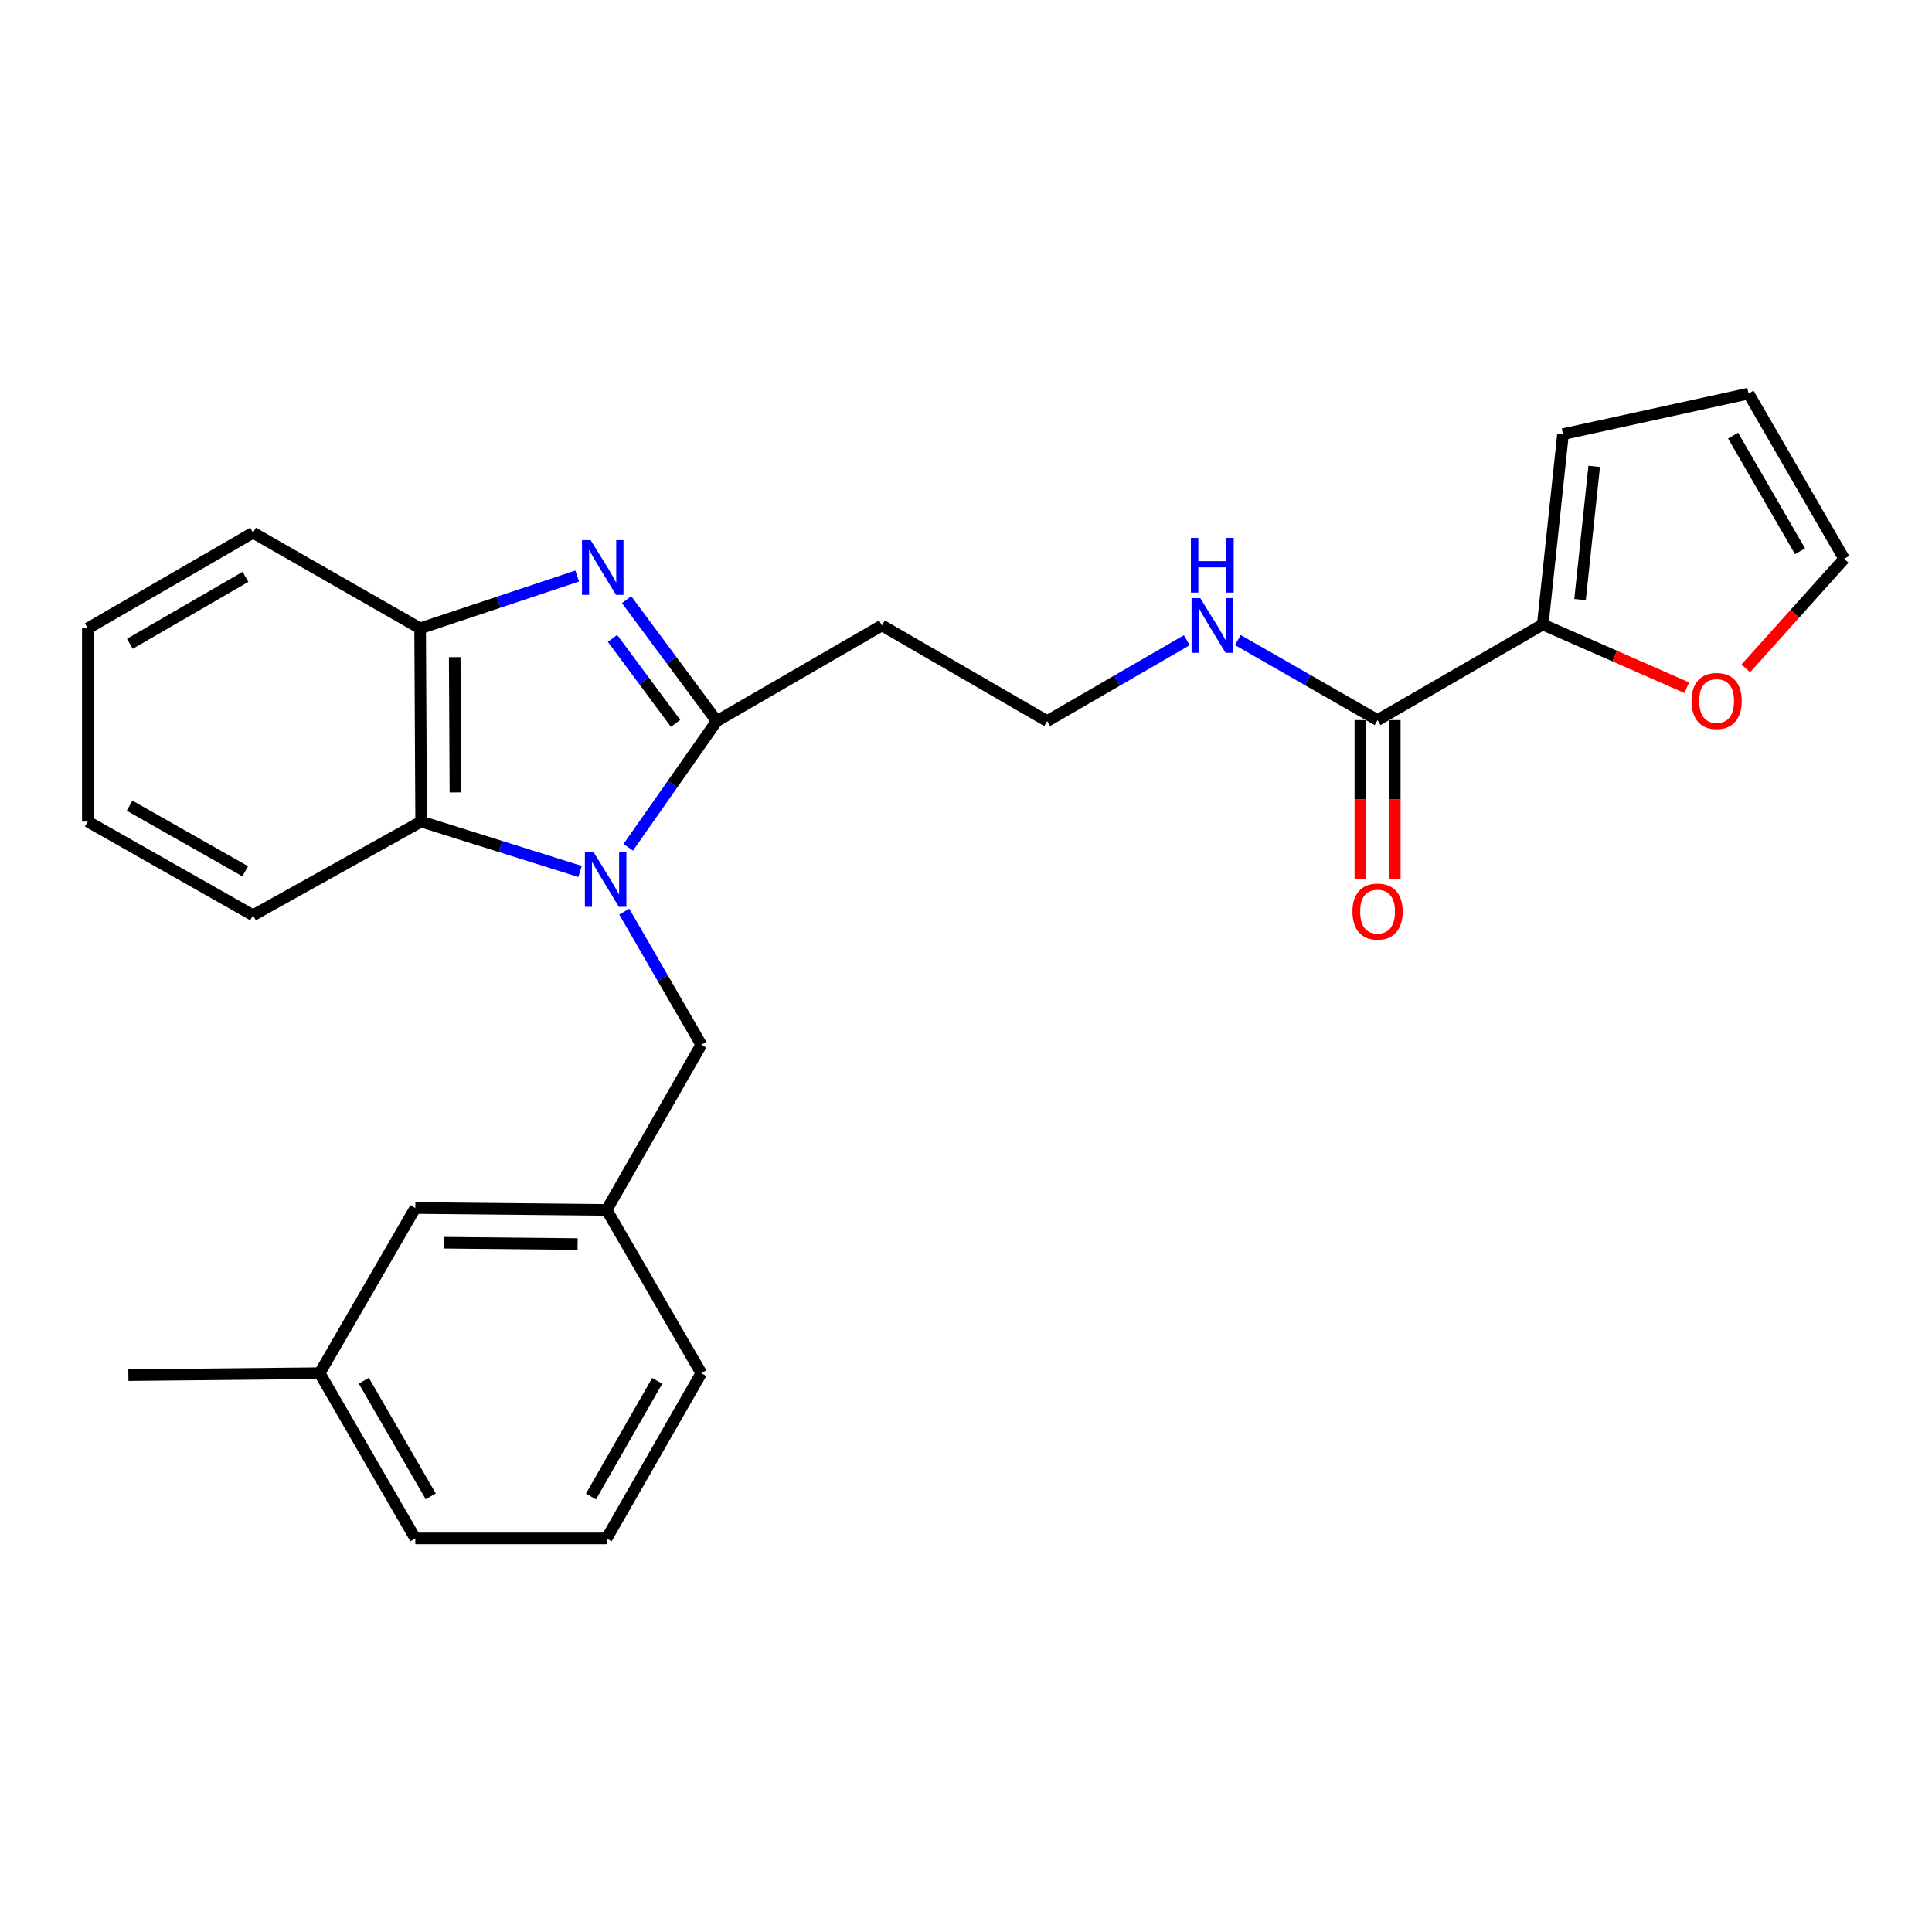 <?xml version='1.0' encoding='iso-8859-1'?>
<svg version='1.1' baseProfile='full'
              xmlns='http://www.w3.org/2000/svg'
                      xmlns:rdkit='http://www.rdkit.org/xml'
                      xmlns:xlink='http://www.w3.org/1999/xlink'
                  xml:space='preserve'
width='1000px' height='1000px' viewBox='0 0 1000 1000'>
<!-- END OF HEADER -->
<rect style='opacity:1.0;fill:#FFFFFF;stroke:none' width='1000' height='1000' x='0' y='0'> </rect>
<path class='bond-0' d='M 325.167,438.565 L 348.079,405.896' style='fill:none;fill-rule:evenodd;stroke:#0000FF;stroke-width:6px;stroke-linecap:butt;stroke-linejoin:miter;stroke-opacity:1' />
<path class='bond-0' d='M 348.079,405.896 L 370.991,373.228' style='fill:none;fill-rule:evenodd;stroke:#000000;stroke-width:6px;stroke-linecap:butt;stroke-linejoin:miter;stroke-opacity:1' />
<path class='bond-2' d='M 300.238,451.071 L 259.113,438.158' style='fill:none;fill-rule:evenodd;stroke:#0000FF;stroke-width:6px;stroke-linecap:butt;stroke-linejoin:miter;stroke-opacity:1' />
<path class='bond-2' d='M 259.113,438.158 L 217.988,425.245' style='fill:none;fill-rule:evenodd;stroke:#000000;stroke-width:6px;stroke-linecap:butt;stroke-linejoin:miter;stroke-opacity:1' />
<path class='bond-6' d='M 323.107,471.859 L 343.045,506.301' style='fill:none;fill-rule:evenodd;stroke:#0000FF;stroke-width:6px;stroke-linecap:butt;stroke-linejoin:miter;stroke-opacity:1' />
<path class='bond-6' d='M 343.045,506.301 L 362.983,540.743' style='fill:none;fill-rule:evenodd;stroke:#000000;stroke-width:6px;stroke-linecap:butt;stroke-linejoin:miter;stroke-opacity:1' />
<path class='bond-1' d='M 370.991,373.228 L 347.659,341.803' style='fill:none;fill-rule:evenodd;stroke:#000000;stroke-width:6px;stroke-linecap:butt;stroke-linejoin:miter;stroke-opacity:1' />
<path class='bond-1' d='M 347.659,341.803 L 324.326,310.377' style='fill:none;fill-rule:evenodd;stroke:#0000FF;stroke-width:6px;stroke-linecap:butt;stroke-linejoin:miter;stroke-opacity:1' />
<path class='bond-1' d='M 349.686,374.422 L 333.353,352.424' style='fill:none;fill-rule:evenodd;stroke:#000000;stroke-width:6px;stroke-linecap:butt;stroke-linejoin:miter;stroke-opacity:1' />
<path class='bond-1' d='M 333.353,352.424 L 317.02,330.426' style='fill:none;fill-rule:evenodd;stroke:#0000FF;stroke-width:6px;stroke-linecap:butt;stroke-linejoin:miter;stroke-opacity:1' />
<path class='bond-7' d='M 370.991,373.228 L 456.495,323.725' style='fill:none;fill-rule:evenodd;stroke:#000000;stroke-width:6px;stroke-linecap:butt;stroke-linejoin:miter;stroke-opacity:1' />
<path class='bond-26' d='M 298.745,298.15 L 258.104,311.69' style='fill:none;fill-rule:evenodd;stroke:#0000FF;stroke-width:6px;stroke-linecap:butt;stroke-linejoin:miter;stroke-opacity:1' />
<path class='bond-26' d='M 258.104,311.69 L 217.463,325.23' style='fill:none;fill-rule:evenodd;stroke:#000000;stroke-width:6px;stroke-linecap:butt;stroke-linejoin:miter;stroke-opacity:1' />
<path class='bond-3' d='M 217.988,425.245 L 217.463,325.23' style='fill:none;fill-rule:evenodd;stroke:#000000;stroke-width:6px;stroke-linecap:butt;stroke-linejoin:miter;stroke-opacity:1' />
<path class='bond-3' d='M 235.726,410.15 L 235.359,340.139' style='fill:none;fill-rule:evenodd;stroke:#000000;stroke-width:6px;stroke-linecap:butt;stroke-linejoin:miter;stroke-opacity:1' />
<path class='bond-18' d='M 217.988,425.245 L 130.969,473.739' style='fill:none;fill-rule:evenodd;stroke:#000000;stroke-width:6px;stroke-linecap:butt;stroke-linejoin:miter;stroke-opacity:1' />
<path class='bond-19' d='M 217.463,325.23 L 130.969,275.727' style='fill:none;fill-rule:evenodd;stroke:#000000;stroke-width:6px;stroke-linecap:butt;stroke-linejoin:miter;stroke-opacity:1' />
<path class='bond-4' d='M 798.533,323.23 L 713.029,372.723' style='fill:none;fill-rule:evenodd;stroke:#000000;stroke-width:6px;stroke-linecap:butt;stroke-linejoin:miter;stroke-opacity:1' />
<path class='bond-8' d='M 798.533,323.23 L 835.804,339.594' style='fill:none;fill-rule:evenodd;stroke:#000000;stroke-width:6px;stroke-linecap:butt;stroke-linejoin:miter;stroke-opacity:1' />
<path class='bond-8' d='M 835.804,339.594 L 873.074,355.959' style='fill:none;fill-rule:evenodd;stroke:#FF0000;stroke-width:6px;stroke-linecap:butt;stroke-linejoin:miter;stroke-opacity:1' />
<path class='bond-9' d='M 798.533,323.23 L 809.016,224.719' style='fill:none;fill-rule:evenodd;stroke:#000000;stroke-width:6px;stroke-linecap:butt;stroke-linejoin:miter;stroke-opacity:1' />
<path class='bond-9' d='M 817.823,310.339 L 825.161,241.381' style='fill:none;fill-rule:evenodd;stroke:#000000;stroke-width:6px;stroke-linecap:butt;stroke-linejoin:miter;stroke-opacity:1' />
<path class='bond-5' d='M 713.029,372.723 L 676.864,352.006' style='fill:none;fill-rule:evenodd;stroke:#000000;stroke-width:6px;stroke-linecap:butt;stroke-linejoin:miter;stroke-opacity:1' />
<path class='bond-5' d='M 676.864,352.006 L 640.699,331.289' style='fill:none;fill-rule:evenodd;stroke:#0000FF;stroke-width:6px;stroke-linecap:butt;stroke-linejoin:miter;stroke-opacity:1' />
<path class='bond-10' d='M 704.12,372.723 L 704.12,413.838' style='fill:none;fill-rule:evenodd;stroke:#000000;stroke-width:6px;stroke-linecap:butt;stroke-linejoin:miter;stroke-opacity:1' />
<path class='bond-10' d='M 704.12,413.838 L 704.12,454.954' style='fill:none;fill-rule:evenodd;stroke:#FF0000;stroke-width:6px;stroke-linecap:butt;stroke-linejoin:miter;stroke-opacity:1' />
<path class='bond-10' d='M 721.937,372.723 L 721.937,413.838' style='fill:none;fill-rule:evenodd;stroke:#000000;stroke-width:6px;stroke-linecap:butt;stroke-linejoin:miter;stroke-opacity:1' />
<path class='bond-10' d='M 721.937,413.838 L 721.937,454.954' style='fill:none;fill-rule:evenodd;stroke:#FF0000;stroke-width:6px;stroke-linecap:butt;stroke-linejoin:miter;stroke-opacity:1' />
<path class='bond-13' d='M 362.983,540.743 L 313.995,626.247' style='fill:none;fill-rule:evenodd;stroke:#000000;stroke-width:6px;stroke-linecap:butt;stroke-linejoin:miter;stroke-opacity:1' />
<path class='bond-15' d='M 456.495,323.725 L 542,373.228' style='fill:none;fill-rule:evenodd;stroke:#000000;stroke-width:6px;stroke-linecap:butt;stroke-linejoin:miter;stroke-opacity:1' />
<path class='bond-11' d='M 903.61,345.956 L 929.078,317.597' style='fill:none;fill-rule:evenodd;stroke:#FF0000;stroke-width:6px;stroke-linecap:butt;stroke-linejoin:miter;stroke-opacity:1' />
<path class='bond-11' d='M 929.078,317.597 L 954.545,289.238' style='fill:none;fill-rule:evenodd;stroke:#000000;stroke-width:6px;stroke-linecap:butt;stroke-linejoin:miter;stroke-opacity:1' />
<path class='bond-12' d='M 809.016,224.719 L 905.042,203.724' style='fill:none;fill-rule:evenodd;stroke:#000000;stroke-width:6px;stroke-linecap:butt;stroke-linejoin:miter;stroke-opacity:1' />
<path class='bond-29' d='M 954.545,289.238 L 905.042,203.724' style='fill:none;fill-rule:evenodd;stroke:#000000;stroke-width:6px;stroke-linecap:butt;stroke-linejoin:miter;stroke-opacity:1' />
<path class='bond-29' d='M 931.7,285.338 L 897.048,225.478' style='fill:none;fill-rule:evenodd;stroke:#000000;stroke-width:6px;stroke-linecap:butt;stroke-linejoin:miter;stroke-opacity:1' />
<path class='bond-16' d='M 313.995,626.247 L 214.969,625.267' style='fill:none;fill-rule:evenodd;stroke:#000000;stroke-width:6px;stroke-linecap:butt;stroke-linejoin:miter;stroke-opacity:1' />
<path class='bond-16' d='M 298.964,643.917 L 229.646,643.231' style='fill:none;fill-rule:evenodd;stroke:#000000;stroke-width:6px;stroke-linecap:butt;stroke-linejoin:miter;stroke-opacity:1' />
<path class='bond-21' d='M 313.995,626.247 L 362.983,710.762' style='fill:none;fill-rule:evenodd;stroke:#000000;stroke-width:6px;stroke-linecap:butt;stroke-linejoin:miter;stroke-opacity:1' />
<path class='bond-14' d='M 614.285,331.374 L 578.142,352.301' style='fill:none;fill-rule:evenodd;stroke:#0000FF;stroke-width:6px;stroke-linecap:butt;stroke-linejoin:miter;stroke-opacity:1' />
<path class='bond-14' d='M 578.142,352.301 L 542,373.228' style='fill:none;fill-rule:evenodd;stroke:#000000;stroke-width:6px;stroke-linecap:butt;stroke-linejoin:miter;stroke-opacity:1' />
<path class='bond-17' d='M 214.969,625.267 L 165.456,710.762' style='fill:none;fill-rule:evenodd;stroke:#000000;stroke-width:6px;stroke-linecap:butt;stroke-linejoin:miter;stroke-opacity:1' />
<path class='bond-23' d='M 165.456,710.762 L 66.45,711.771' style='fill:none;fill-rule:evenodd;stroke:#000000;stroke-width:6px;stroke-linecap:butt;stroke-linejoin:miter;stroke-opacity:1' />
<path class='bond-28' d='M 165.456,710.762 L 214.969,796.276' style='fill:none;fill-rule:evenodd;stroke:#000000;stroke-width:6px;stroke-linecap:butt;stroke-linejoin:miter;stroke-opacity:1' />
<path class='bond-28' d='M 188.302,714.661 L 222.961,774.521' style='fill:none;fill-rule:evenodd;stroke:#000000;stroke-width:6px;stroke-linecap:butt;stroke-linejoin:miter;stroke-opacity:1' />
<path class='bond-24' d='M 130.969,473.739 L 45.455,425.245' style='fill:none;fill-rule:evenodd;stroke:#000000;stroke-width:6px;stroke-linecap:butt;stroke-linejoin:miter;stroke-opacity:1' />
<path class='bond-24' d='M 126.931,450.966 L 67.071,417.021' style='fill:none;fill-rule:evenodd;stroke:#000000;stroke-width:6px;stroke-linecap:butt;stroke-linejoin:miter;stroke-opacity:1' />
<path class='bond-27' d='M 130.969,275.727 L 45.455,325.23' style='fill:none;fill-rule:evenodd;stroke:#000000;stroke-width:6px;stroke-linecap:butt;stroke-linejoin:miter;stroke-opacity:1' />
<path class='bond-27' d='M 127.068,298.572 L 67.208,333.224' style='fill:none;fill-rule:evenodd;stroke:#000000;stroke-width:6px;stroke-linecap:butt;stroke-linejoin:miter;stroke-opacity:1' />
<path class='bond-20' d='M 313.995,796.276 L 362.983,710.762' style='fill:none;fill-rule:evenodd;stroke:#000000;stroke-width:6px;stroke-linecap:butt;stroke-linejoin:miter;stroke-opacity:1' />
<path class='bond-20' d='M 305.883,774.592 L 340.174,714.732' style='fill:none;fill-rule:evenodd;stroke:#000000;stroke-width:6px;stroke-linecap:butt;stroke-linejoin:miter;stroke-opacity:1' />
<path class='bond-22' d='M 313.995,796.276 L 214.969,796.276' style='fill:none;fill-rule:evenodd;stroke:#000000;stroke-width:6px;stroke-linecap:butt;stroke-linejoin:miter;stroke-opacity:1' />
<path class='bond-25' d='M 45.455,425.245 L 45.455,325.23' style='fill:none;fill-rule:evenodd;stroke:#000000;stroke-width:6px;stroke-linecap:butt;stroke-linejoin:miter;stroke-opacity:1' />
<path  class='atom-0' d='M 307.22 441.068
L 316.5 456.068
Q 317.42 457.548, 318.9 460.228
Q 320.38 462.908, 320.46 463.068
L 320.46 441.068
L 324.22 441.068
L 324.22 469.388
L 320.34 469.388
L 310.38 452.988
Q 309.22 451.068, 307.98 448.868
Q 306.78 446.668, 306.42 445.988
L 306.42 469.388
L 302.74 469.388
L 302.74 441.068
L 307.22 441.068
' fill='#0000FF'/>
<path  class='atom-2' d='M 305.715 279.582
L 314.995 294.582
Q 315.915 296.062, 317.395 298.742
Q 318.875 301.422, 318.955 301.582
L 318.955 279.582
L 322.715 279.582
L 322.715 307.902
L 318.835 307.902
L 308.875 291.502
Q 307.715 289.582, 306.475 287.382
Q 305.275 285.182, 304.915 284.502
L 304.915 307.902
L 301.235 307.902
L 301.235 279.582
L 305.715 279.582
' fill='#0000FF'/>
<path  class='atom-9' d='M 875.531 362.825
Q 875.531 356.025, 878.891 352.225
Q 882.251 348.425, 888.531 348.425
Q 894.811 348.425, 898.171 352.225
Q 901.531 356.025, 901.531 362.825
Q 901.531 369.705, 898.131 373.625
Q 894.731 377.505, 888.531 377.505
Q 882.291 377.505, 878.891 373.625
Q 875.531 369.745, 875.531 362.825
M 888.531 374.305
Q 892.851 374.305, 895.171 371.425
Q 897.531 368.505, 897.531 362.825
Q 897.531 357.265, 895.171 354.465
Q 892.851 351.625, 888.531 351.625
Q 884.211 351.625, 881.851 354.425
Q 879.531 357.225, 879.531 362.825
Q 879.531 368.545, 881.851 371.425
Q 884.211 374.305, 888.531 374.305
' fill='#FF0000'/>
<path  class='atom-11' d='M 700.029 471.829
Q 700.029 465.029, 703.389 461.229
Q 706.749 457.429, 713.029 457.429
Q 719.309 457.429, 722.669 461.229
Q 726.029 465.029, 726.029 471.829
Q 726.029 478.709, 722.629 482.629
Q 719.229 486.509, 713.029 486.509
Q 706.789 486.509, 703.389 482.629
Q 700.029 478.749, 700.029 471.829
M 713.029 483.309
Q 717.349 483.309, 719.669 480.429
Q 722.029 477.509, 722.029 471.829
Q 722.029 466.269, 719.669 463.469
Q 717.349 460.629, 713.029 460.629
Q 708.709 460.629, 706.349 463.429
Q 704.029 466.229, 704.029 471.829
Q 704.029 477.549, 706.349 480.429
Q 708.709 483.309, 713.029 483.309
' fill='#FF0000'/>
<path  class='atom-15' d='M 621.234 309.565
L 630.514 324.565
Q 631.434 326.045, 632.914 328.725
Q 634.394 331.405, 634.474 331.565
L 634.474 309.565
L 638.234 309.565
L 638.234 337.885
L 634.354 337.885
L 624.394 321.485
Q 623.234 319.565, 621.994 317.365
Q 620.794 315.165, 620.434 314.485
L 620.434 337.885
L 616.754 337.885
L 616.754 309.565
L 621.234 309.565
' fill='#0000FF'/>
<path  class='atom-15' d='M 616.414 278.413
L 620.254 278.413
L 620.254 290.453
L 634.734 290.453
L 634.734 278.413
L 638.574 278.413
L 638.574 306.733
L 634.734 306.733
L 634.734 293.653
L 620.254 293.653
L 620.254 306.733
L 616.414 306.733
L 616.414 278.413
' fill='#0000FF'/>
</svg>
